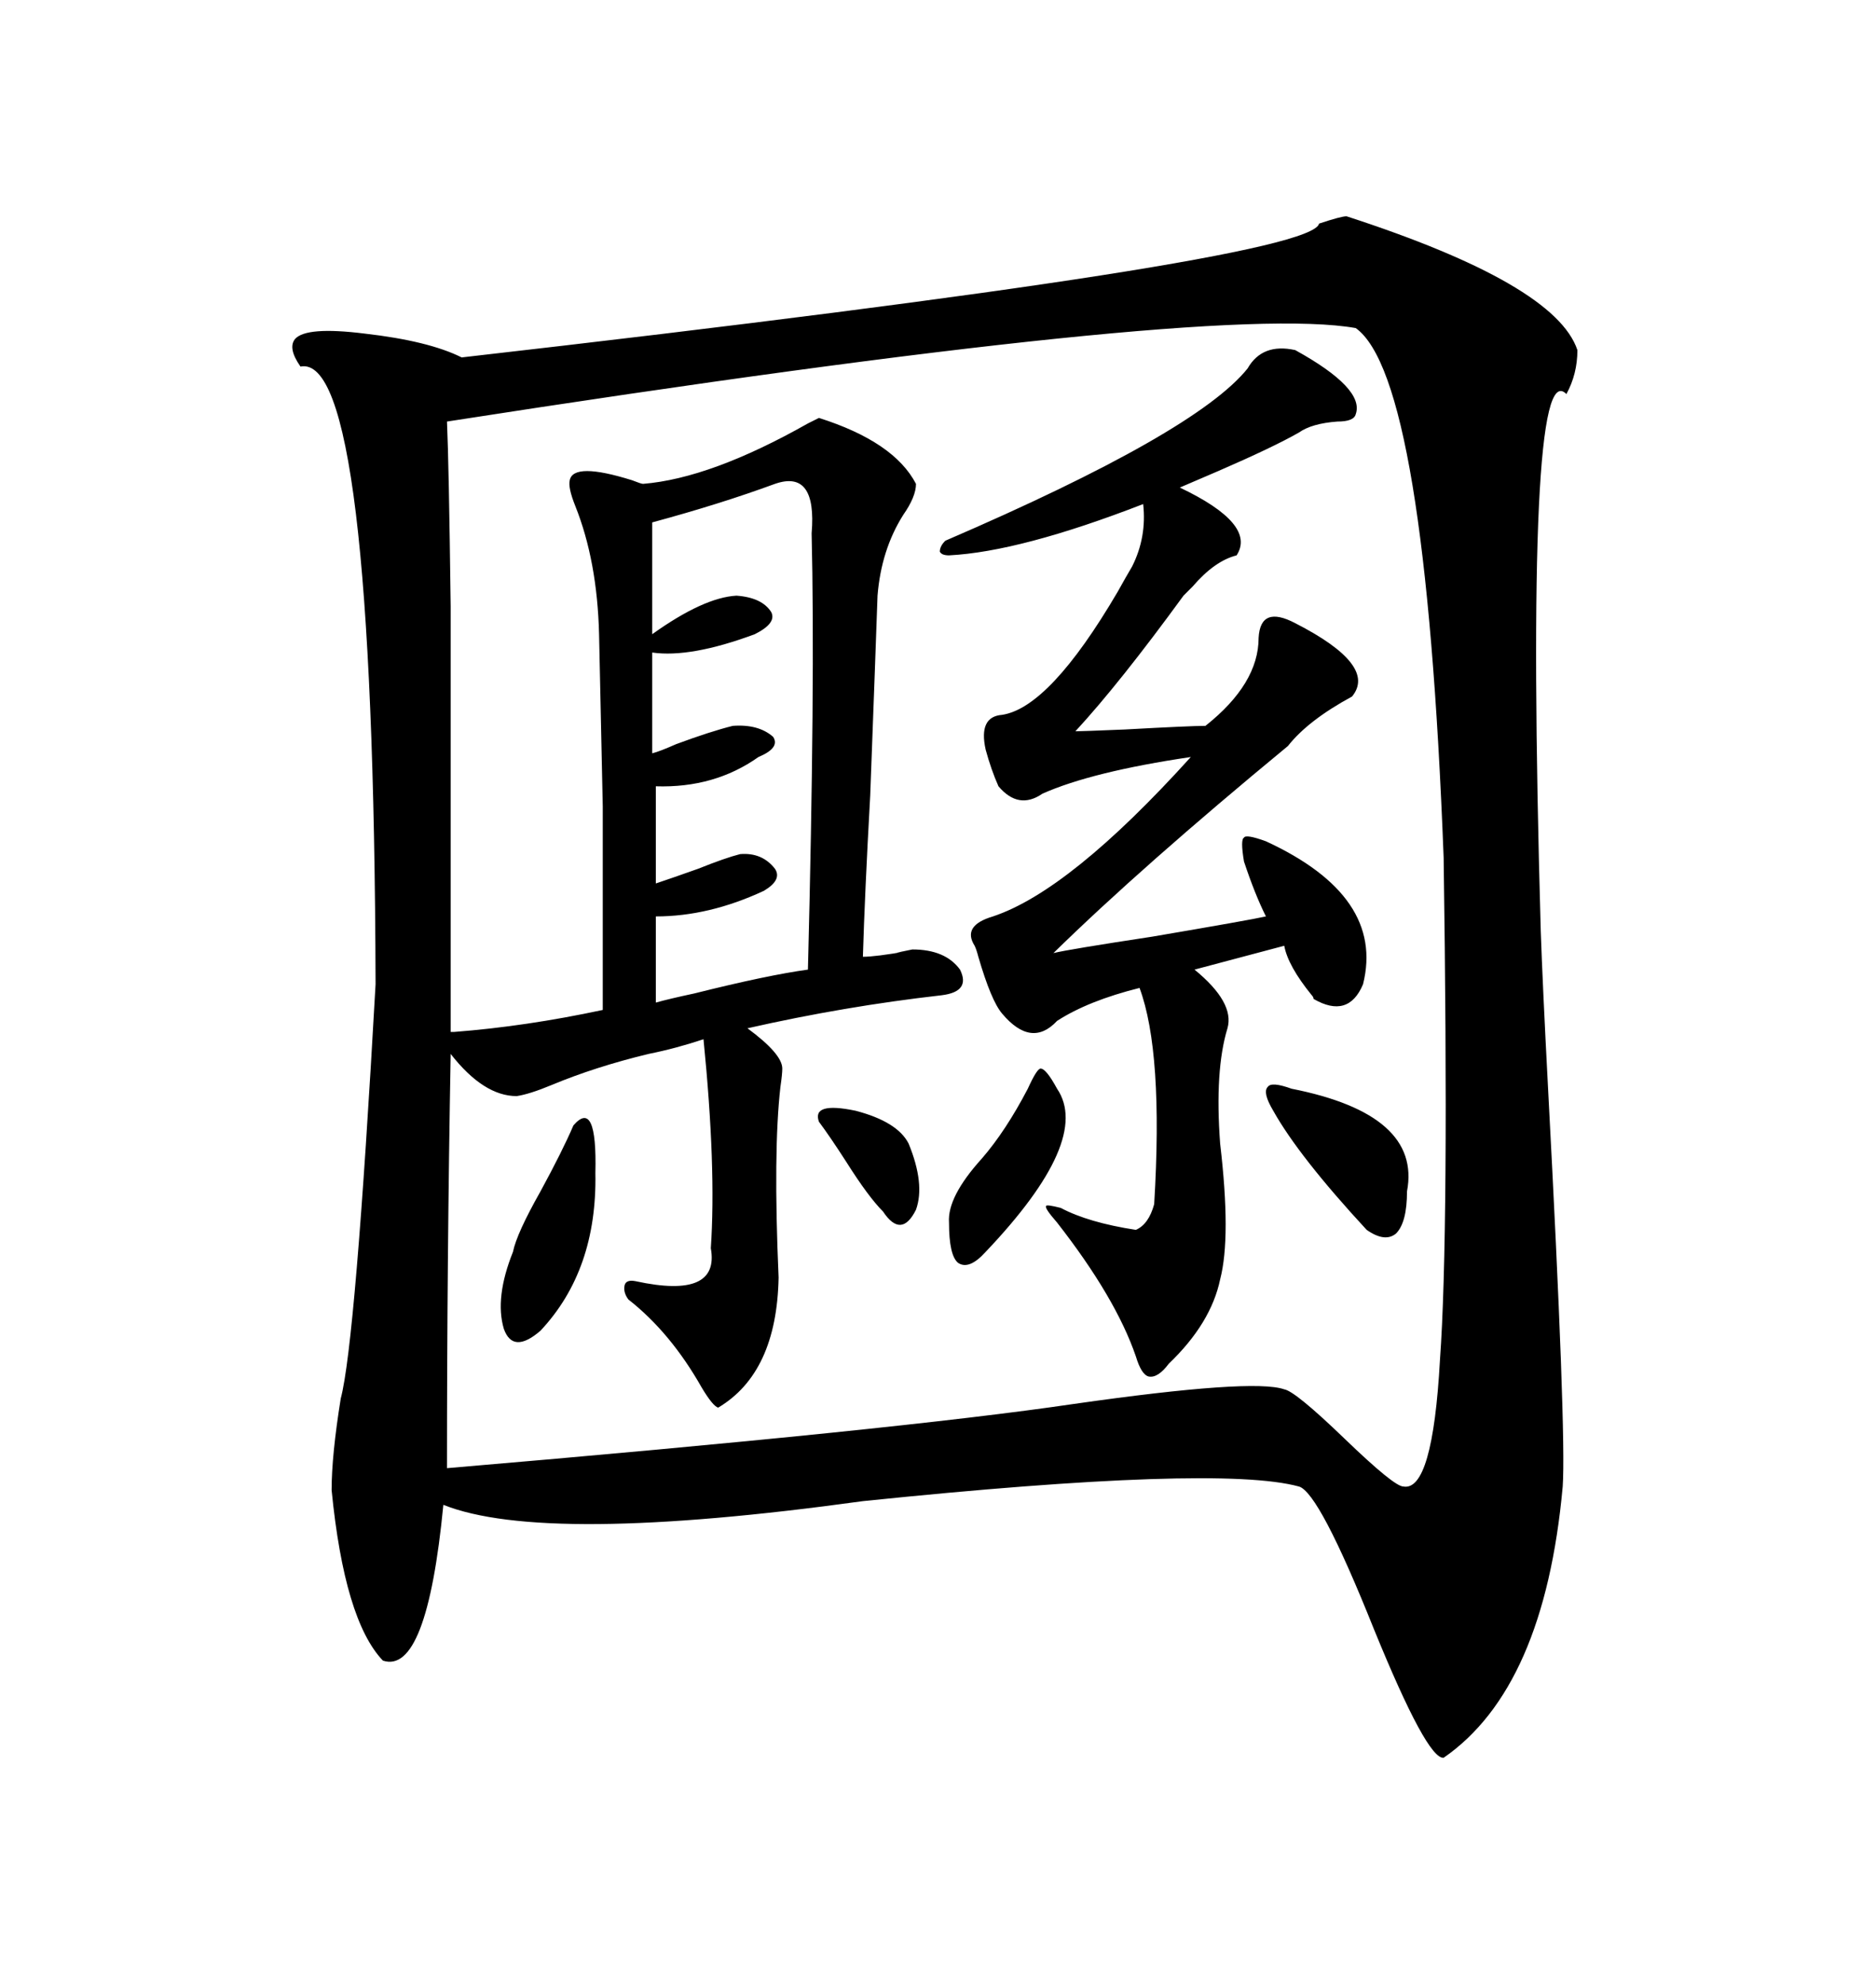 <svg xmlns="http://www.w3.org/2000/svg" xmlns:xlink="http://www.w3.org/1999/xlink" width="300" height="317.285"><path d="M215.33 34.57L215.33 34.57Q248.73 45.41 252.25 55.96L252.25 55.96Q252.25 59.77 250.49 62.99L250.49 62.99Q243.75 55.96 246.39 148.83L246.39 148.83Q246.68 157.32 247.56 174.02L247.56 174.02Q250.49 229.10 249.90 237.60L249.90 237.60Q246.97 269.82 230.86 280.96L230.86 280.96Q228.22 281.25 219.73 260.45L219.73 260.45Q210.94 238.48 207.71 237.60L207.71 237.60Q194.82 234.08 137.99 239.94L137.99 239.94Q87.01 246.97 70.90 240.53L70.90 240.53Q68.26 267.77 61.23 265.43L61.23 265.43Q55.08 258.98 53.03 238.18L53.03 238.18Q53.03 232.62 54.49 223.54L54.49 223.54Q56.84 214.75 60.06 157.32L60.06 157.32Q59.77 56.25 48.05 58.59L48.05 58.59Q46.00 55.66 47.17 54.20L47.17 54.20Q48.93 52.15 58.30 53.32L58.30 53.32Q68.55 54.49 73.83 57.13L73.83 57.13Q209.77 41.60 210.94 35.74L210.94 35.74Q214.45 34.57 215.33 34.57ZM216.80 52.44L216.80 52.44Q193.95 48.34 71.48 67.38L71.48 67.38Q71.78 74.12 72.07 96.97L72.07 96.97Q72.07 108.11 72.07 123.93L72.07 123.93Q72.07 137.40 72.07 164.94L72.07 164.94L72.66 164.94Q84.08 164.06 96.39 161.43L96.39 161.43Q96.39 141.21 96.39 128.91L96.39 128.91Q96.09 114.84 95.80 101.37L95.80 101.37Q95.51 89.65 91.99 80.86L91.99 80.86Q90.82 77.93 91.11 76.76L91.11 76.76Q91.70 73.83 101.07 76.76L101.07 76.76Q102.54 77.34 102.83 77.34L102.83 77.34Q113.67 76.46 129.20 67.68L129.20 67.68Q130.96 66.80 130.96 66.80L130.96 66.80Q142.97 70.61 146.48 77.34L146.48 77.34Q146.48 79.39 144.43 82.32L144.43 82.32Q140.92 87.89 140.33 95.21L140.33 95.21Q140.04 103.71 139.16 127.15L139.16 127.15Q138.28 142.97 137.99 152.93L137.99 152.93Q140.04 152.93 145.02 152.05L145.02 152.05Q141.50 152.64 145.90 151.76L145.90 151.76Q151.17 151.76 153.52 154.98L153.52 154.98Q155.27 158.50 150.59 159.08L150.59 159.08Q135.06 160.84 119.53 164.36L119.53 164.36Q125.10 168.46 125.10 170.80L125.10 170.80Q125.10 171.68 124.80 173.73L124.80 173.73Q123.63 183.98 124.51 204.20L124.51 204.20Q124.22 219.43 114.84 225L114.84 225Q113.96 224.71 112.21 221.78L112.21 221.78Q107.23 212.99 100.49 207.71L100.49 207.71Q99.61 206.54 99.90 205.37L99.90 205.37Q100.20 204.49 101.66 204.79L101.66 204.79Q115.14 207.71 113.67 199.51L113.67 199.51Q114.55 186.62 112.50 166.11L112.50 166.11Q108.11 167.58 103.71 168.46L103.71 168.46Q95.21 170.51 88.18 173.44L88.18 173.44Q84.67 174.90 82.62 175.20L82.62 175.20Q77.34 175.20 72.07 168.46L72.07 168.46Q71.48 200.98 71.48 234.67L71.48 234.67Q143.85 228.52 171.68 224.41L171.68 224.41Q200.39 220.31 205.37 222.07L205.37 222.07Q207.13 222.36 215.04 229.98L215.04 229.98Q222.95 237.60 224.41 237.60L224.41 237.60Q229.10 238.48 230.27 217.38L230.27 217.38Q231.74 197.17 230.86 137.11L230.86 137.11Q227.93 60.35 216.80 52.44ZM207.13 55.96L207.13 55.96Q218.26 62.11 216.80 66.21L216.80 66.21Q216.50 67.38 213.87 67.38L213.87 67.38Q209.77 67.68 207.71 69.14L207.71 69.14Q203.61 71.48 194.82 75.29L194.82 75.29Q190.72 77.05 188.67 77.93L188.67 77.93Q200.98 83.79 197.75 88.77L197.75 88.77Q194.24 89.65 190.72 93.75L190.72 93.75Q189.84 94.63 189.26 95.21L189.26 95.21Q179.00 109.28 171.97 116.89L171.97 116.89Q172.85 116.89 179.88 116.60L179.88 116.60Q190.43 116.02 192.77 116.02L192.77 116.02Q201.27 109.28 201.27 101.95L201.27 101.95Q201.56 96.68 207.13 99.61L207.13 99.61Q220.31 106.35 216.21 111.33L216.21 111.33Q209.18 115.14 205.96 119.24L205.96 119.24Q182.52 138.57 168.46 152.34L168.46 152.34Q170.80 151.76 184.28 149.71L184.28 149.71Q199.80 147.07 202.44 146.48L202.44 146.48Q200.68 142.97 198.93 137.70L198.93 137.70Q198.34 134.18 198.93 133.89L198.93 133.89Q199.22 133.30 202.44 134.47L202.44 134.47Q221.48 143.26 217.97 157.32L217.97 157.32Q215.63 162.89 210.06 159.67L210.06 159.67Q210.06 159.38 209.77 159.08L209.77 159.08Q205.96 154.39 205.37 151.17L205.37 151.17L191.02 154.98Q197.46 160.25 196.29 164.36L196.29 164.36Q194.24 171.09 195.12 182.81L195.12 182.81Q196.88 197.75 195.12 204.49L195.12 204.49Q193.65 211.52 186.91 217.97L186.91 217.97Q185.16 220.31 183.69 220.02L183.69 220.02Q182.52 219.73 181.64 216.80L181.64 216.80Q178.42 207.42 169.04 195.41L169.04 195.41Q166.99 193.07 167.29 192.77L167.29 192.77Q167.29 192.48 169.63 193.07L169.63 193.07Q174.02 195.41 181.64 196.58L181.64 196.58Q183.69 195.70 184.57 192.48L184.57 192.48Q186.04 168.16 182.23 157.91L182.23 157.91Q174.02 159.96 169.04 163.18L169.04 163.18Q164.94 167.58 160.25 162.01L160.25 162.01Q158.50 159.96 156.45 152.93L156.45 152.93Q156.15 151.76 155.86 151.17L155.86 151.17Q153.81 147.95 158.79 146.48L158.79 146.48Q171.09 142.38 190.43 121.00L190.43 121.00Q174.61 123.34 166.70 126.86L166.70 126.86Q162.89 129.49 159.67 125.68L159.67 125.68Q158.50 123.05 157.62 119.82L157.62 119.82Q156.45 114.55 160.25 114.26L160.25 114.26Q167.87 113.09 178.71 94.63L178.71 94.63Q180.18 91.99 181.05 90.53L181.05 90.53Q183.40 85.84 182.81 80.57L182.81 80.57Q163.18 88.18 151.76 88.77L151.76 88.77Q150.59 88.77 150.29 88.18L150.29 88.18Q150.29 87.30 151.17 86.43L151.17 86.43Q191.31 69.14 199.51 58.89L199.51 58.89Q201.86 54.79 207.13 55.96ZM104.88 146.48L104.88 146.48L104.88 160.25Q106.93 159.67 111.04 158.79L111.04 158.79Q122.75 155.86 129.20 154.98L129.20 154.98Q130.37 108.98 129.79 85.25L129.79 85.25Q130.66 75 123.93 77.34L123.93 77.34Q115.14 80.57 104.30 83.50L104.30 83.50L104.30 101.37Q112.50 95.51 117.77 95.21L117.77 95.21Q121.88 95.51 123.34 97.85L123.34 97.85Q124.22 99.61 120.70 101.37L120.70 101.37Q110.45 105.18 104.30 104.30L104.30 104.30L104.30 120.41Q105.47 120.12 108.11 118.95L108.11 118.95Q113.67 116.89 117.19 116.02L117.19 116.02Q121.29 115.72 123.63 117.77L123.63 117.77Q124.80 119.53 121.29 121.00L121.29 121.00Q114.26 125.98 104.88 125.68L104.88 125.68L104.88 141.21Q107.52 140.33 111.62 138.87L111.62 138.87Q116.02 137.11 118.36 136.52L118.36 136.52Q121.88 136.23 123.93 138.87L123.93 138.87Q125.10 140.63 122.17 142.38L122.17 142.38Q113.38 146.48 104.88 146.48ZM91.70 179.88L91.70 179.88Q95.51 175.49 95.21 187.50L95.21 187.50Q95.51 203.03 86.43 212.70L86.43 212.70Q82.03 216.50 80.57 212.40L80.57 212.40Q79.10 207.42 82.03 200.10L82.03 200.10Q82.62 197.17 86.43 190.43L86.43 190.43Q89.94 183.98 91.70 179.88ZM206.54 174.02L206.54 174.02Q227.34 178.13 225 190.43L225 190.43Q225 195.41 223.24 197.17L223.24 197.17Q221.48 198.63 218.55 196.58L218.55 196.58Q207.71 184.86 203.61 177.54L203.61 177.54Q201.86 174.61 202.73 173.73L202.73 173.73Q203.32 172.85 206.54 174.02ZM169.04 174.02L169.04 174.02Q174.61 182.23 157.62 200.10L157.62 200.10Q154.98 203.03 153.22 201.86L153.22 201.86Q151.76 200.68 151.76 195.41L151.76 195.41Q151.46 191.31 157.03 185.16L157.03 185.16Q160.84 180.76 164.36 174.02L164.36 174.02Q165.82 170.80 166.41 170.80L166.41 170.80Q167.29 170.80 169.04 174.02ZM130.96 179.30L130.96 179.30Q129.79 176.07 136.82 177.54L136.82 177.54Q143.55 179.30 145.31 182.81L145.31 182.81Q147.95 189.26 146.48 193.36L146.48 193.36Q144.14 198.05 141.21 193.65L141.21 193.65Q138.87 191.31 135.35 185.74L135.35 185.74Q132.71 181.64 130.96 179.30Z"/></svg>